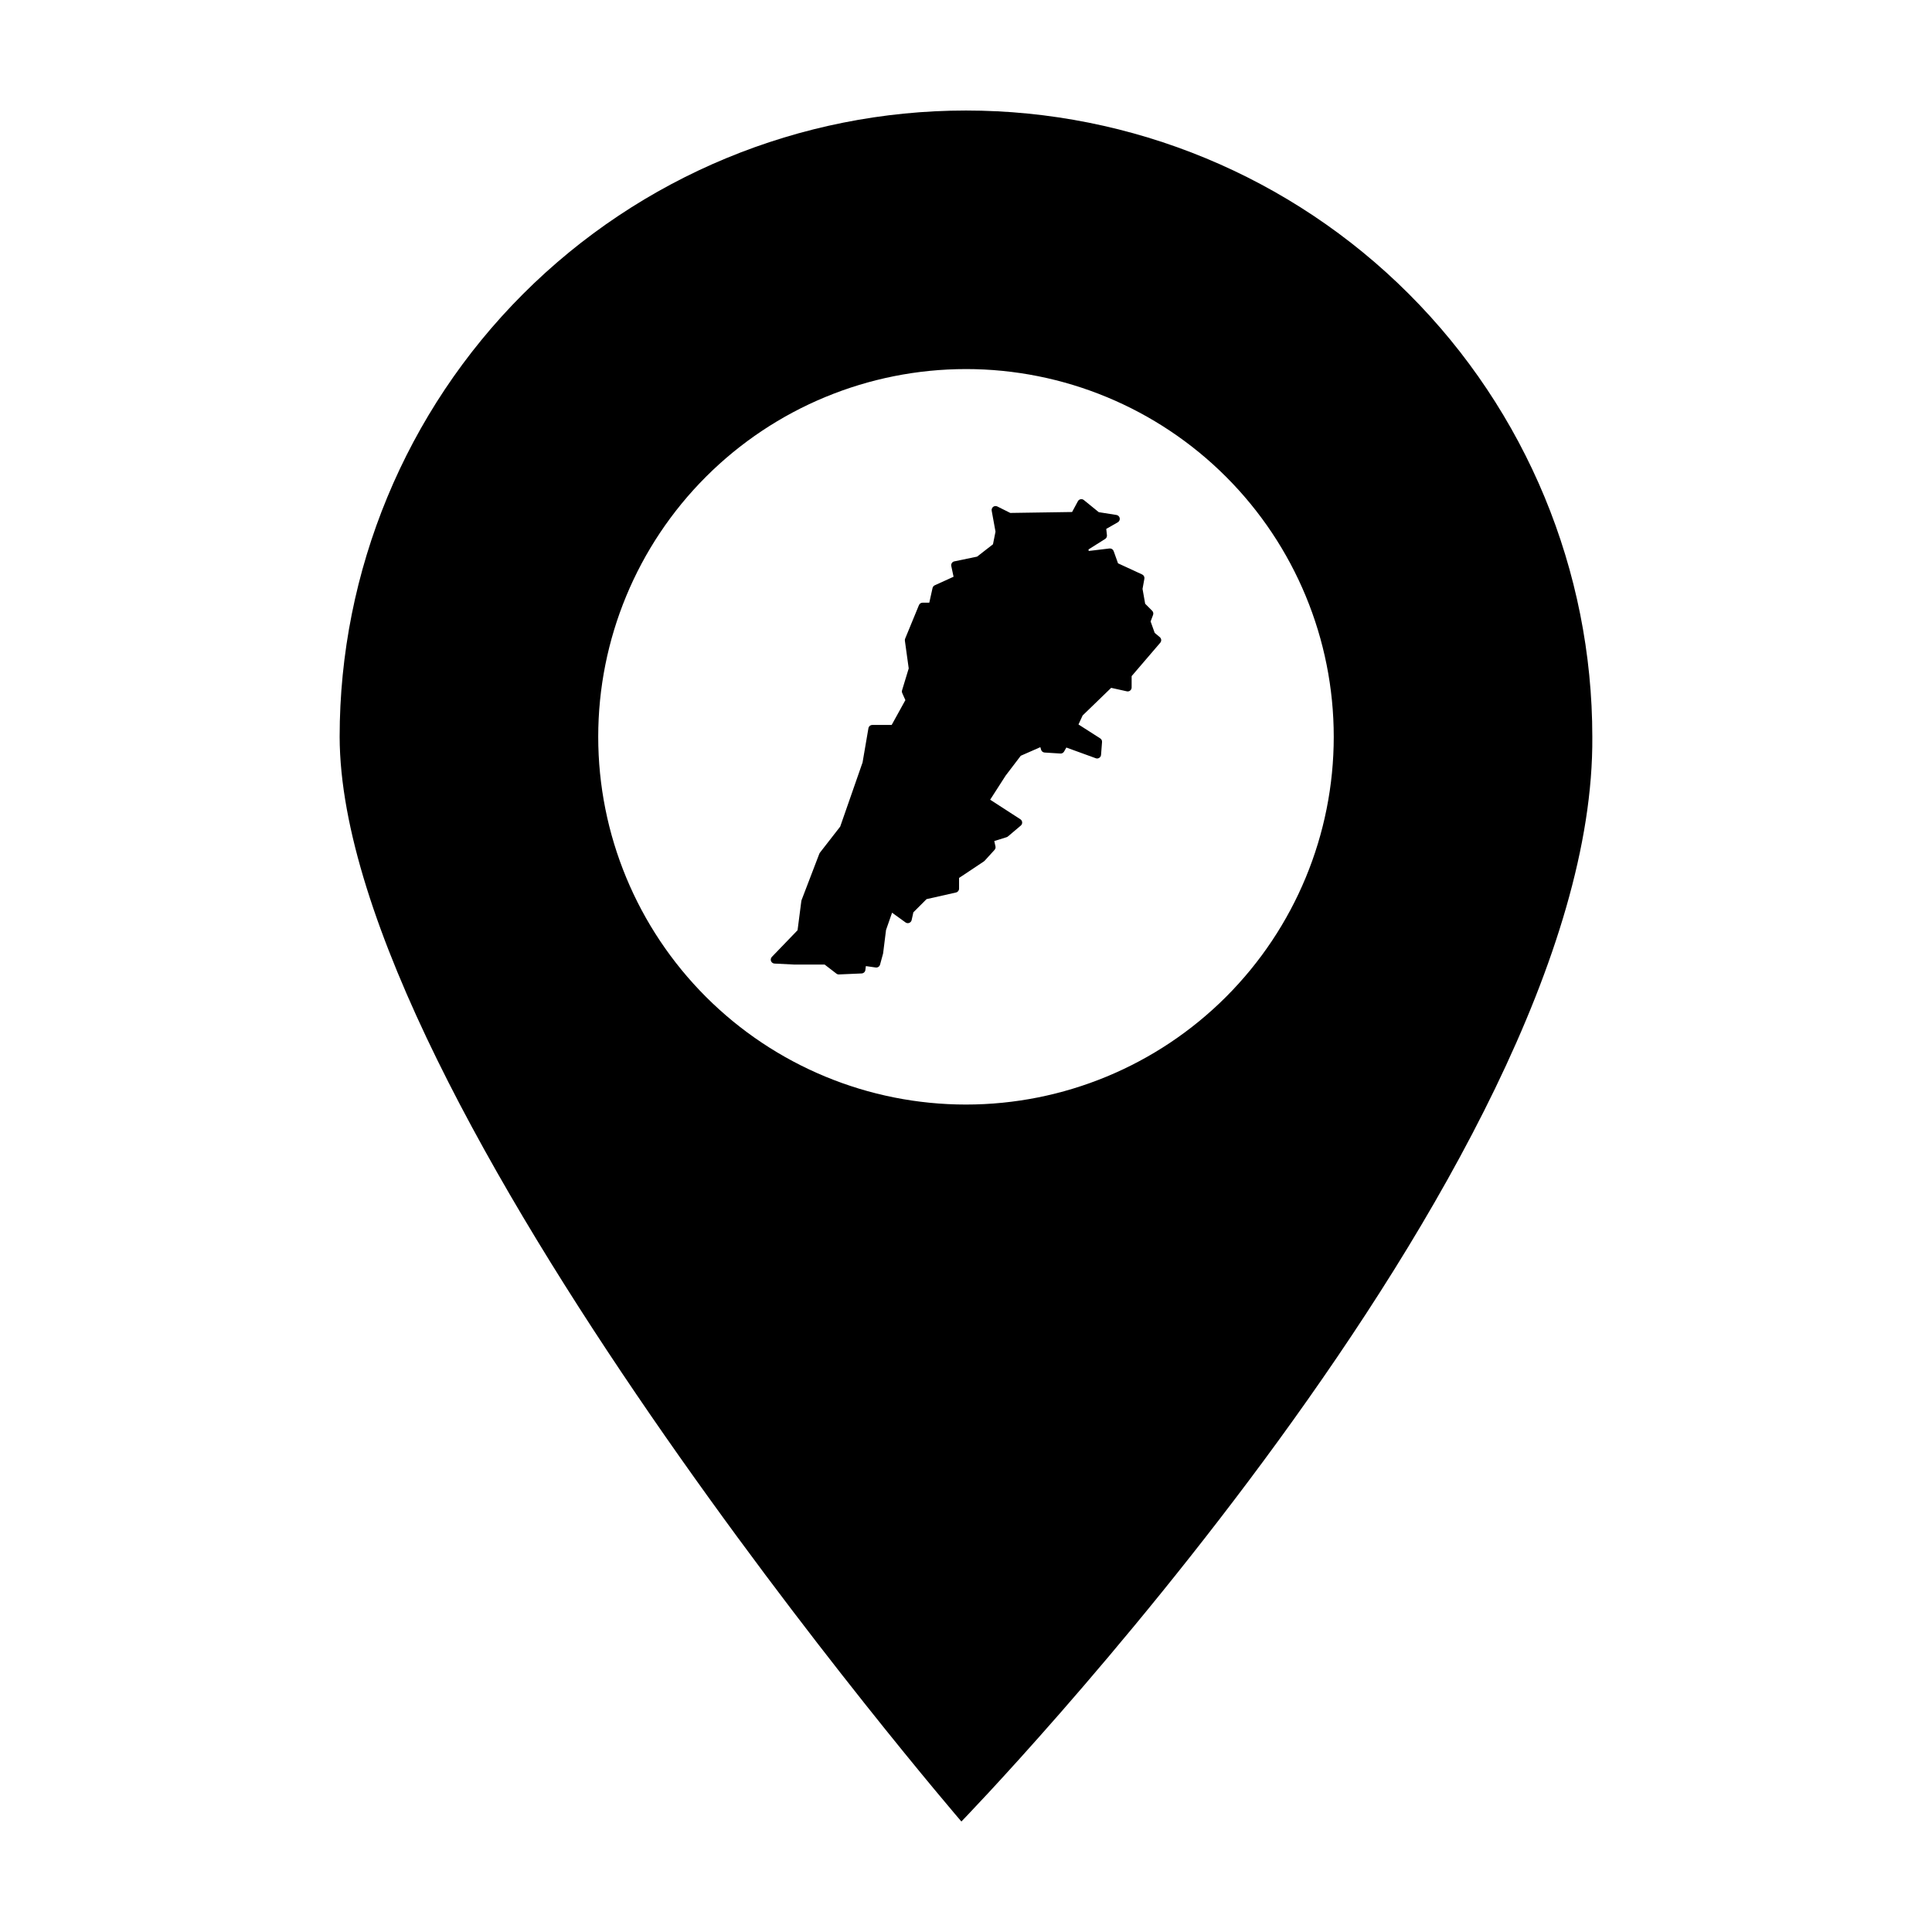 <?xml version="1.0" encoding="UTF-8"?>
<!-- Uploaded to: SVG Find, www.svgrepo.com, Generator: SVG Find Mixer Tools -->
<svg fill="#000000" width="800px" height="800px" version="1.1" viewBox="144 144 512 512" xmlns="http://www.w3.org/2000/svg">
 <g>
  <path d="m400 173.29c-44.023 0-86.246 17.48-117.37 48.609-31.129 31.129-48.621 73.359-48.621 117.38 0.25 96.375 164.77 287.44 164.77 287.44s168.09-173.07 167.2-287.44c0-44.023-17.488-86.254-48.621-117.38-31.129-31.129-73.34-48.609-117.36-48.609zm0 68.516c25.848 0 50.637 10.27 68.914 28.547 18.277 18.273 28.543 43.062 28.543 68.91 0 25.848-10.27 50.633-28.543 68.91-18.277 18.277-43.066 28.543-68.914 28.543-25.848 0.004-50.637-10.262-68.914-28.539-18.281-18.277-28.551-43.066-28.551-68.914 0-25.848 10.27-50.637 28.547-68.914 18.281-18.277 43.07-28.543 68.918-28.543z"/>
  <path d="m430.55 276.28c-0.375 0.008-0.723 0.219-0.898 0.551l-1.539 2.856-16.379 0.246-3.43-1.715c-0.355-0.176-0.777-0.141-1.094 0.098-0.316 0.238-0.473 0.633-0.402 1.023l1.012 5.555-0.668 3.344-4.207 3.273-6.035 1.258-0.004-0.004c-0.27 0.059-0.508 0.219-0.66 0.453-0.148 0.23-0.203 0.516-0.145 0.789l0.605 2.836-4.984 2.266h0.004c-0.301 0.137-0.516 0.402-0.59 0.723l-0.863 3.883h-1.777v0.004c-0.422 0-0.801 0.254-0.965 0.648l-3.656 8.883c-0.07 0.172-0.094 0.355-0.07 0.539l1.016 7.352-1.762 5.789v0.004c-0.074 0.238-0.059 0.5 0.043 0.727l0.832 1.879-3.633 6.582h-5.129c-0.508 0-0.945 0.367-1.031 0.871l-1.551 9.062-5.926 17-5.383 6.922v-0.004c-0.062 0.082-0.113 0.172-0.148 0.27l-4.703 12.281v-0.004c-0.031 0.078-0.051 0.16-0.062 0.242l-1.004 7.758-6.812 7.07c-0.285 0.297-0.367 0.73-0.219 1.109 0.152 0.379 0.512 0.637 0.918 0.656l5.227 0.262h0.051 8.008l3.117 2.398h-0.004c0.195 0.152 0.438 0.227 0.684 0.219l6.012-0.262h-0.004c0.512-0.023 0.93-0.41 0.992-0.914l0.129-1.035 2.609 0.371c0.52 0.074 1.016-0.25 1.152-0.758l0.785-2.871v-0.004c0.012-0.047 0.023-0.098 0.031-0.145l0.77-6.16 1.598-4.582 3.566 2.574h-0.004c0.285 0.203 0.652 0.254 0.98 0.129s0.574-0.406 0.648-0.75l0.457-2.055 3.492-3.492 7.805-1.762c0.477-0.105 0.812-0.527 0.812-1.016v-2.84l6.59-4.391v-0.004c0.074-0.047 0.137-0.102 0.195-0.164l2.613-2.871v-0.004c0.23-0.25 0.324-0.598 0.25-0.93l-0.316-1.414 3.266-1.02c0.133-0.043 0.258-0.109 0.363-0.203l3.398-2.875c0.25-0.211 0.387-0.531 0.363-0.863-0.02-0.328-0.195-0.629-0.473-0.809l-8.008-5.184 4.117-6.406 3.992-5.238 5.191-2.281 0.195 0.68-0.004-0.008c0.121 0.426 0.496 0.727 0.938 0.754l4.184 0.262v0.004c0.395 0.023 0.773-0.18 0.973-0.527l0.605-1.066 7.797 2.836v0.004c0.309 0.109 0.648 0.07 0.922-0.105 0.277-0.176 0.453-0.473 0.477-0.797l0.262-3.398c0.031-0.383-0.152-0.754-0.477-0.961l-5.766-3.691 1.105-2.394 7.559-7.312 4.156 0.922-0.008 0.004c0.309 0.066 0.633-0.008 0.879-0.203 0.25-0.199 0.391-0.5 0.395-0.816v-3.012l7.586-8.852c0.184-0.211 0.27-0.488 0.25-0.766-0.023-0.277-0.16-0.535-0.371-0.715l-1.352-1.125-1.082-3.031 0.652-1.734-0.004 0.004c0.145-0.387 0.051-0.816-0.238-1.105l-1.855-1.859-0.695-3.934 0.488-2.691v0.004c0.086-0.469-0.156-0.938-0.59-1.137l-6.394-2.953-1.16-3.246c-0.164-0.457-0.625-0.742-1.105-0.688l-5.504 0.66-0.051-0.402 4.402-2.781 0.004 0.004c0.336-0.215 0.523-0.602 0.477-1l-0.184-1.668 3.062-1.75v-0.004c0.383-0.219 0.59-0.656 0.508-1.094-0.078-0.434-0.426-0.773-0.863-0.844l-4.688-0.742-3.965-3.219v0.004c-0.191-0.156-0.43-0.238-0.676-0.234z" fill-rule="evenodd"/>
 </g>
</svg>